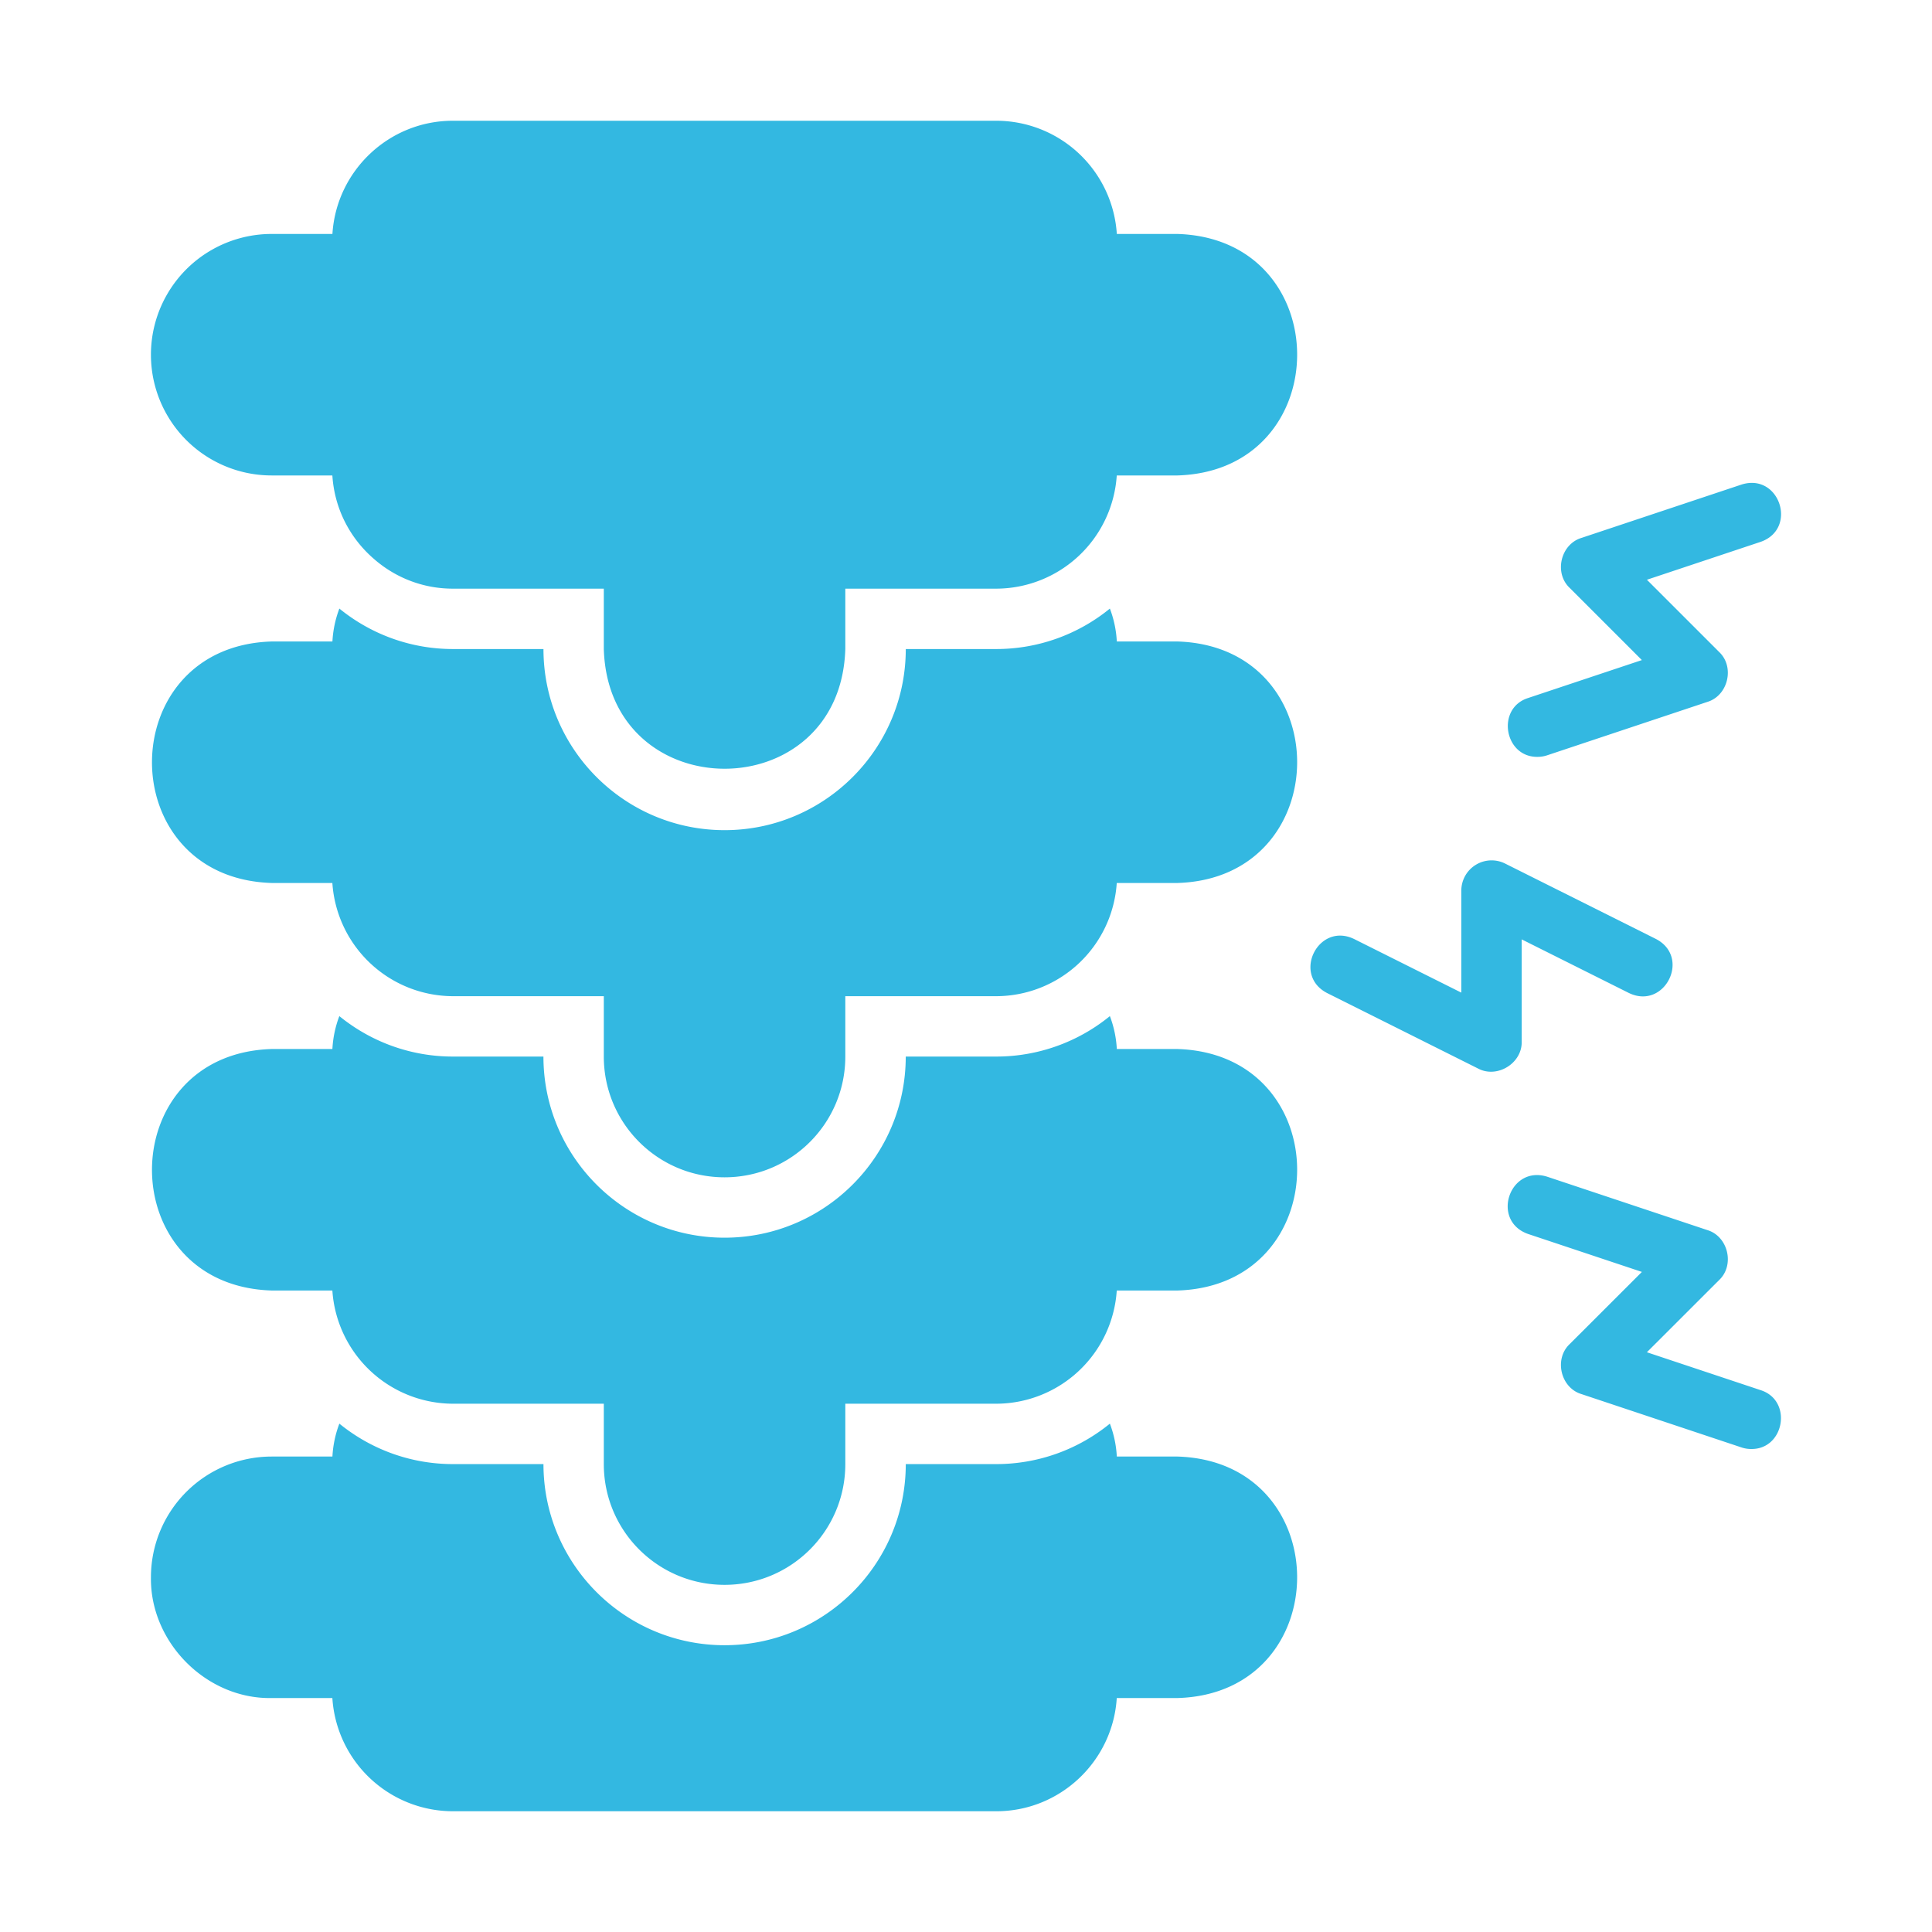 <svg xmlns="http://www.w3.org/2000/svg" version="1.1" xmlns:xlink="http://www.w3.org/1999/xlink" width="512" height="512" x="0" y="0" viewBox="0 0 64 64" style="enable-background:new 0 0 512 512" xml:space="preserve" class=""><g><path d="M39.006 7.75h-2.01A4.005 4.005 0 0 0 33.004 4H15.002c-2.12 0-3.86 1.66-3.99 3.75H9a4 4 0 1 0 0 8h2.01c.07 1.1.58 2.07 1.36 2.75.7.62 1.62 1 2.63 1h5.002v2c.16 5.284 7.839 5.29 8 0v-2h5.002a4.011 4.011 0 0 0 3.99-3.75h2.01c5.28-.157 5.295-7.837 0-8z" fill="#33b8e1" opacity="1" data-original="#000000" class=""></path><path d="M39.006 21.25h-2.01c-.02-.38-.1-.75-.23-1.09a5.946 5.946 0 0 1-3.761 1.34h-3c0 3.31-2.691 6-6.002 6s-6-2.69-6-6h-3.001c-1.37 0-2.69-.47-3.76-1.34-.13.34-.21.71-.23 1.09H9c-5.28.16-5.294 7.836 0 8h2.01a4.016 4.016 0 0 0 3.99 3.75h5.002v2c0 2.21 1.79 4 4 4s4-1.79 4-4v-2h5.002a4.011 4.011 0 0 0 3.99-3.75h2.01c5.28-.158 5.295-7.837 0-8z" fill="#33b8e1" opacity="1" data-original="#000000" class=""></path><path d="M39.006 34.75h-2.01c-.02-.38-.1-.75-.23-1.09A5.946 5.946 0 0 1 33.004 35h-3c0 3.31-2.691 6-6.002 6s-6-2.69-6-6h-3.001c-1.37 0-2.69-.47-3.76-1.34-.13.34-.21.71-.23 1.09H9c-5.28.16-5.294 7.836 0 8h2.01a4.016 4.016 0 0 0 3.99 3.75h5.002v2c0 2.21 1.79 4 4 4s4-1.79 4-4v-2h5.002a4.011 4.011 0 0 0 3.99-3.75h2.01c5.28-.158 5.295-7.837 0-8z" fill="#33b8e1" opacity="1" data-original="#000000" class=""></path><path d="M39.006 48.25h-2.01c-.02-.38-.1-.75-.23-1.09a5.946 5.946 0 0 1-3.761 1.34h-3c0 3.31-2.691 6-6.002 6s-6-2.69-6-6h-3.001c-1.37 0-2.69-.47-3.76-1.34-.13.34-.21.71-.23 1.09H9a4 4 0 0 0-4 4c-.032 2.153 1.835 4.04 4 4h2.01a4.005 4.005 0 0 0 3.99 3.75h18.004c2.12 0 3.86-1.66 3.99-3.75h2.01c5.28-.148 5.294-7.841 0-8zM50.408 34.5v-3.382l3.553 1.777c1.184.569 2.063-1.182.895-1.79l-5-2.5a1.003 1.003 0 0 0-1.448.895v3.382l-3.553-1.777c-1.183-.568-2.063 1.181-.895 1.79l5 2.5c.635.34 1.47-.174 1.448-.895zM58.325 46.051l-3.77-1.256 2.393-2.391c.524-.494.3-1.448-.39-1.656l-5.305-1.768c-1.254-.394-1.874 1.46-.633 1.897l3.77 1.257-2.393 2.391c-.524.494-.3 1.449.391 1.656l5.304 1.768a.996.996 0 0 0 .317.051c1.102.017 1.385-1.606.316-1.949zM50.936 25.072a.996.996 0 0 0 .317-.052l5.304-1.768c.69-.208.916-1.162.39-1.656l-2.391-2.391 3.769-1.256c1.237-.434.624-2.293-.633-1.898l-5.304 1.768c-.69.208-.916 1.161-.39 1.656l2.391 2.391-3.77 1.257c-1.065.34-.788 1.967.317 1.949z" fill="#33b8e1" opacity="1" data-original="#000000" class=""></path></g></svg>